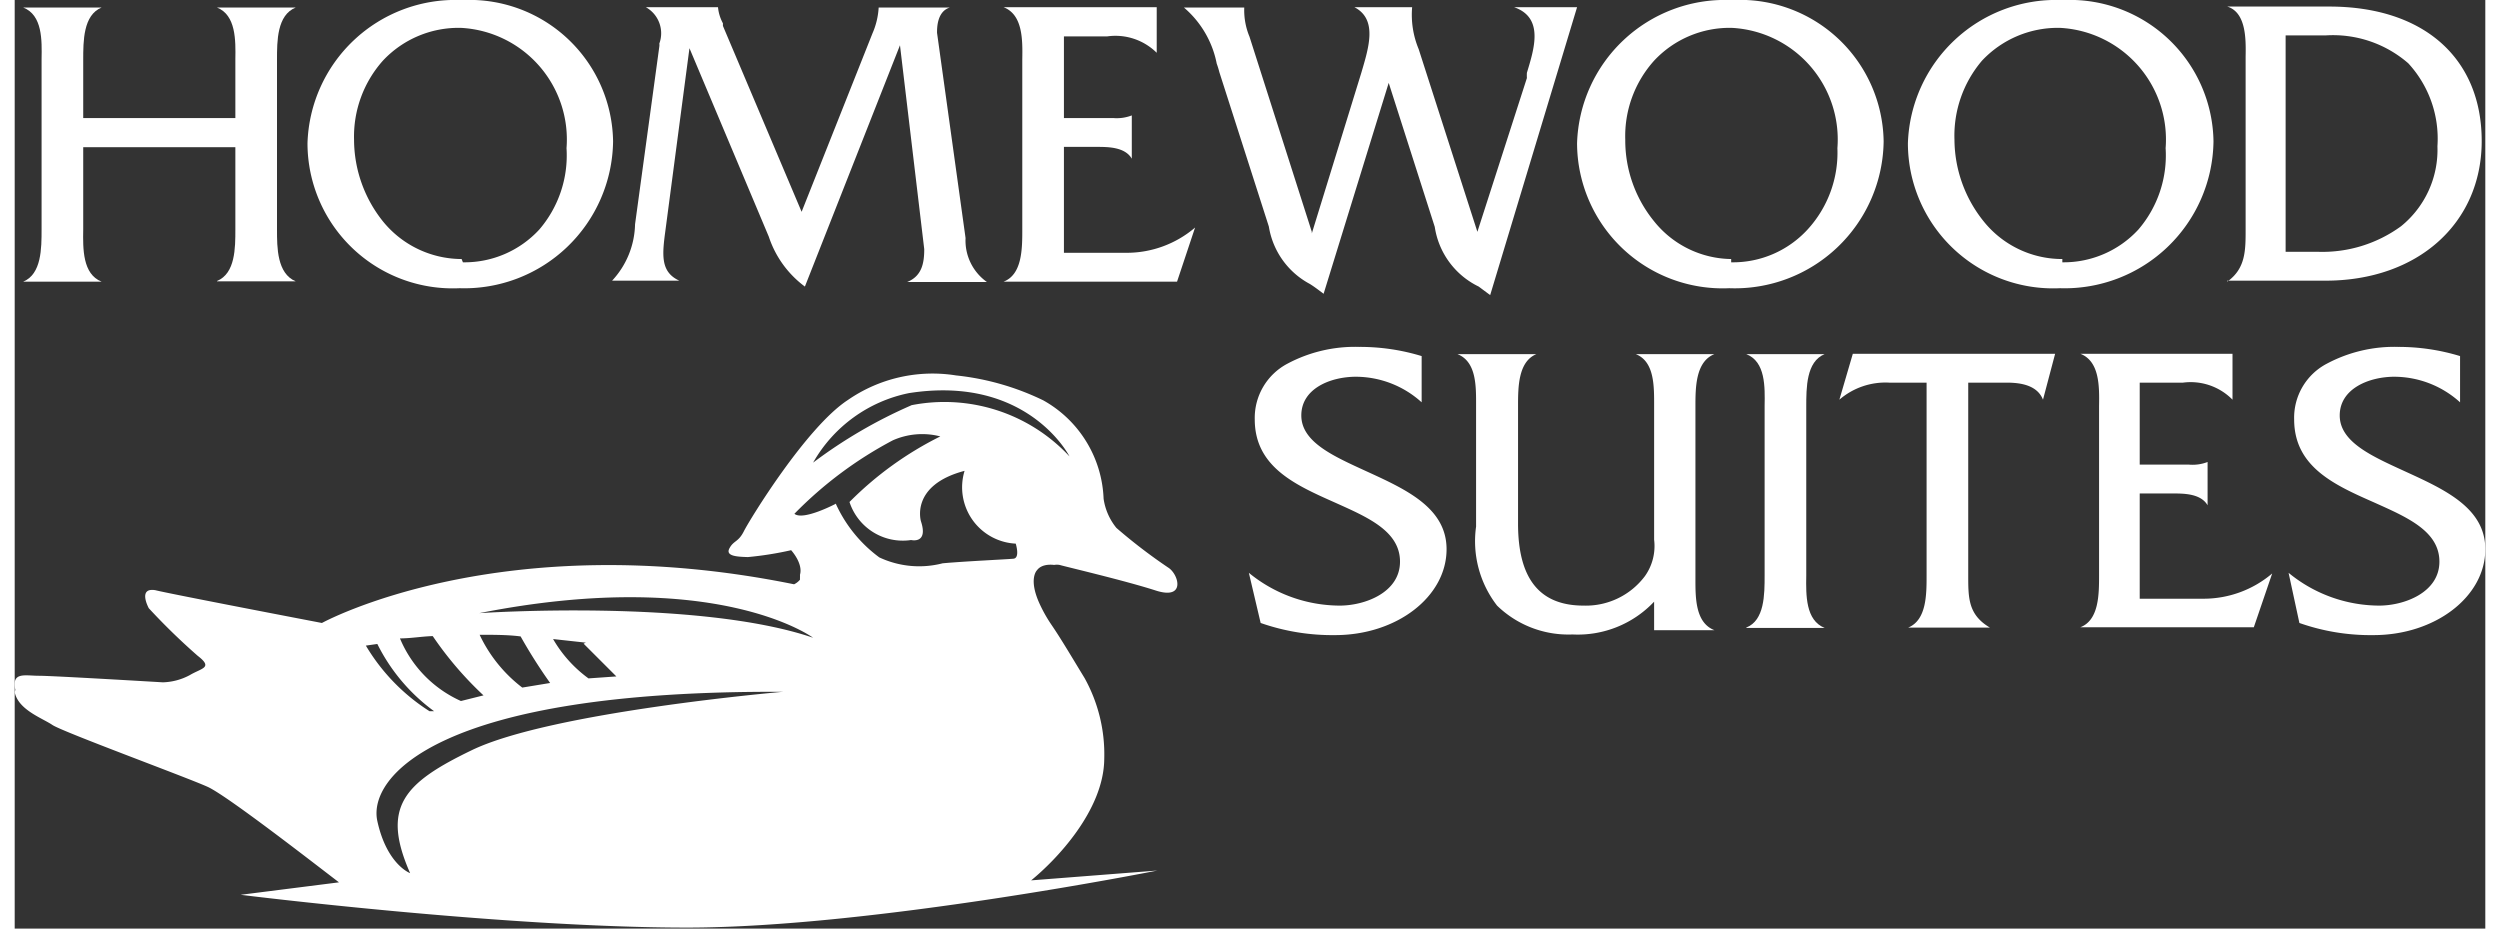 <svg id="Layer_1" data-name="Layer 1" xmlns="http://www.w3.org/2000/svg" width="1.05in" height="0.39in" viewBox="0 0 75.35 28.32">
  <rect x="0" y="0" width="75.35" height="28.32" fill="#333333" stroke="none"/>
  <title>logo14</title>
  <g>
    <path d="M0,21.11c.11.54.84.79,1.15,1S5.28,23.72,5.89,24s3.33,2.4,4,2.91l-3,.38s8,1,13.62,1,14.34-1.74,14.34-1.74L31,26.85c.75-.61,2.22-2.13,2.23-3.71a4.79,4.79,0,0,0-.6-2.46c-.39-.64-.72-1.2-1-1.61a4.39,4.39,0,0,1-.36-.63h0c-.37-.79-.09-1.05-.09-1.05h0c.16-.22.52-.16.52-.16a.47.47,0,0,1,.17,0c.21.06,2,.48,2.93.78s.7-.5.38-.7a16.43,16.43,0,0,1-1.58-1.21,1.82,1.82,0,0,1-.39-.89,3.59,3.59,0,0,0-1.84-3,8,8,0,0,0-2.66-.76,4.54,4.54,0,0,0-3.3.75c-1.27.83-3,3.66-3.17,4s-.31.28-.44.52.22.26.56.27a10.2,10.2,0,0,0,1.32-.21s.37.4.27.75a1,1,0,0,1,0,.1s0,0,0,0l0,.05a.54.54,0,0,1-.18.14C14.82,16,9.37,19,9.37,19s-4.7-.9-5.08-1c-.55-.09-.2.55-.2.55a19.75,19.75,0,0,0,1.49,1.45c.48.37.13.37-.24.59a1.84,1.84,0,0,1-.82.22s-3.35-.2-3.78-.2-.84-.13-.72.43m14.27.17-.68.17a3.62,3.62,0,0,1-1.86-1.91c.33,0,.66-.06,1-.07a10.67,10.67,0,0,0,1.55,1.81m-.12-1.85c.44,0,.87,0,1.25.05a15.78,15.78,0,0,0,.9,1.42l-.85.14a4.37,4.37,0,0,1-1.3-1.61m13.17-7a14.78,14.78,0,0,0-3,1.75,4.36,4.36,0,0,1,2.92-2.12c3.63-.57,4.9,1.93,4.9,1.93a5.21,5.21,0,0,0-4.83-1.56m-2.29,3s-1,.53-1.27.31a12.08,12.08,0,0,1,3-2.24,2.21,2.21,0,0,1,1.45-.12,10.47,10.47,0,0,0-2.77,2,1.71,1.71,0,0,0,1.88,1.16s.53.13.3-.57c0,0-.34-1.1,1.33-1.54a1.72,1.72,0,0,0,1.56,2.22s.14.44-.07.46-1.51.08-2.16.14A2.86,2.86,0,0,1,26.37,17a4.17,4.17,0,0,1-1.32-1.62m-.7,4.07c-3.52-1.2-10.18-.75-10.18-.75,7.24-1.43,10.18.75,10.18.75m-7,.18,1,1-.85.06a3.89,3.89,0,0,1-1.08-1.2l1,.11m6,1.5s-7.06.61-9.48,1.78c-2.07,1-2.77,1.73-1.88,3.75,0,0-.71-.26-1-1.59s1.82-4,12.39-3.94M10.71,19.69l.35-.05a5.65,5.65,0,0,0,1.73,2.05l-.14,0a6,6,0,0,1-1.94-2" style="fill: #fff"/>
    <path d="M6.17,8.58h2.4C8,8.34,8,7.55,8,7V1.82C8,1.25,8,.46,8.57.23H6.17c.58.23.57,1,.56,1.58V3.6H2.09V1.83c0-.58,0-1.37.56-1.6H.26c.59.23.57,1,.56,1.57V7c0,.57,0,1.36-.56,1.59H2.65c-.58-.23-.57-1-.56-1.59V4.49H6.73V7c0,.56,0,1.34-.56,1.57Z" style="fill: #fff"/>
    <path d="M13.57,0A4.51,4.51,0,0,0,8.93,4.37a4.43,4.43,0,0,0,4.64,4.42,4.54,4.54,0,0,0,4.68-4.48A4.38,4.38,0,0,0,13.72,0h-.15m.06,7.9a3.1,3.1,0,0,1-2.4-1.15,4,4,0,0,1-.88-2.49,3.48,3.48,0,0,1,.88-2.41,3.16,3.16,0,0,1,2.38-1,3.41,3.41,0,0,1,3.22,3.67A3.47,3.47,0,0,1,16,7a3.1,3.1,0,0,1-2.33,1" style="fill: #fff"/>
    <path d="M20.55,1.4,23,7.22a3.1,3.1,0,0,0,1.1,1.52L27,1.38l.74,6.22c0,.42-.07.82-.52,1h2.43A1.55,1.55,0,0,1,29,7.26L28.13,1c0-.15,0-.65.39-.77H26.35a2.28,2.28,0,0,1-.19.79L24,6.46l0,0L21.6.79l0-.08a1.27,1.27,0,0,1-.15-.49h-2.2a.91.91,0,0,1,.41,1.11.28.28,0,0,1,0,.09l-.74,5.42a2.6,2.6,0,0,1-.7,1.72h2.05c-.59-.27-.52-.81-.42-1.56l.74-5.61Z" style="fill: #fff"/>
    <path d="M34.23.22H30.16c.59.23.58,1,.57,1.6V7c0,.58,0,1.37-.57,1.59h5.29L36,6.94h0a3.21,3.21,0,0,1-2.09.77H32V4.48h1c.34,0,.86,0,1.07.36h0V3.52h0a1.27,1.27,0,0,1-.57.08H32V1.11h1.32a1.79,1.79,0,0,1,1.51.5h0V.22Z" style="fill: #fff"/>
    <path d="M41.89,2.48l1.42,4.44a2.42,2.42,0,0,0,1.34,1.82L45,9,47.65.22H45.73c.92.32.61,1.27.39,2a1.42,1.42,0,0,0,0,.16L44.61,7.07,42.82,1.5a2.72,2.72,0,0,1-.2-1.28H40.86c.71.37.44,1.22.21,2l-1.51,4.9,0-.05-1.9-5.95a2.1,2.1,0,0,1-.16-.89H35.66a3,3,0,0,1,1,1.71,2.58,2.58,0,0,1,.08.26l1.51,4.71a2.42,2.42,0,0,0,1.25,1.75c.13.08.26.18.42.3l2-6.48Z" style="fill: #fff"/>
    <path d="M52.29,0a4.51,4.51,0,0,0-4.64,4.37,4.44,4.44,0,0,0,4.64,4.42A4.54,4.54,0,0,0,57,4.31,4.38,4.38,0,0,0,52.44,0h-.15m.06,7.9A3.06,3.06,0,0,1,50,6.75a3.9,3.9,0,0,1-.88-2.49A3.44,3.44,0,0,1,50,1.85a3.15,3.15,0,0,1,2.37-1,3.41,3.41,0,0,1,3.22,3.67A3.47,3.47,0,0,1,54.68,7a3.09,3.09,0,0,1-2.33,1" style="fill: #fff"/>
    <path d="M62.39,0a4.52,4.52,0,0,0-4.65,4.37,4.43,4.43,0,0,0,4.64,4.42,4.54,4.54,0,0,0,4.68-4.48A4.38,4.38,0,0,0,62.53,0h-.14m.06,7.9a3.07,3.07,0,0,1-2.4-1.15,4,4,0,0,1-.89-2.49A3.53,3.53,0,0,1,60,1.85a3.17,3.17,0,0,1,2.38-1,3.41,3.41,0,0,1,3.22,3.67A3.47,3.47,0,0,1,64.77,7a3.1,3.1,0,0,1-2.32,1" style="fill: #fff"/>
    <path d="M67.48,8.56h3c2.81,0,4.76-1.75,4.76-4.26S73.49.2,70.59.2H67.48c.58.18.57,1,.56,1.53V7c0,.64,0,1.19-.56,1.59Zm3-7.48A3.5,3.5,0,0,1,73,1.93a3.39,3.39,0,0,1,.89,2.53A3,3,0,0,1,72.78,6.9a4.07,4.07,0,0,1-2.52.78h-1V1.08Z" style="fill: #fff"/>
    <path d="M38,19a6.63,6.63,0,0,0,2.27.37c1.88,0,3.4-1.17,3.4-2.62,0-1.26-1.23-1.82-2.43-2.37-1-.46-2-.89-2-1.71s.89-1.18,1.67-1.18a3,3,0,0,1,2,.78V10.86A6.43,6.43,0,0,0,41,10.58a4.37,4.37,0,0,0-2.18.51,1.87,1.87,0,0,0-1,1.7c0,1.45,1.24,2,2.43,2.53,1,.45,2,.87,2,1.81s-1.07,1.34-1.84,1.34a4.39,4.39,0,0,1-2.77-1L38,19Z" style="fill: #fff"/>
    <path d="M44,10.8c.59.23.57,1,.57,1.57v3.69a3.21,3.21,0,0,0,.64,2.41,3.12,3.12,0,0,0,2.3.88,3.2,3.2,0,0,0,2.49-1l0,0v.87h1.84c-.59-.23-.58-1-.58-1.59,0-.06,0-.12,0-.17V12.57c0-.05,0-.11,0-.17,0-.57,0-1.37.58-1.6h-2.4c.58.23.56,1,.56,1.59v4.07a1.58,1.58,0,0,1-.28,1.11,2.25,2.25,0,0,1-1.87.9c-1.36,0-2-.84-2-2.5V12.39c0-.57,0-1.36.56-1.59H44Z" style="fill: #fff"/>
    <path d="M52.81,19.15H55.2c-.58-.23-.57-1-.56-1.59V12.41c0-.59,0-1.38.56-1.61H52.81c.59.23.57,1,.56,1.58v5.17c0,.58,0,1.37-.56,1.59Z" style="fill: #fff"/>
    <path d="M56.06,10.79l-.41,1.4h0a2.15,2.15,0,0,1,1.52-.52h1.14v5.88c0,.58,0,1.36-.56,1.59h2.49c-.66-.39-.66-.9-.66-1.59V11.67h1.17c.39,0,.93.06,1.11.52h0l.37-1.4H56.06Z" style="fill: #fff"/>
    <path d="M69.68,19a6.53,6.53,0,0,0,2.26.37c1.88,0,3.41-1.17,3.41-2.62,0-1.26-1.24-1.82-2.44-2.37-1-.46-2-.89-2-1.71s.9-1.18,1.67-1.18a3,3,0,0,1,2,.78V10.86a6.43,6.43,0,0,0-1.88-.28,4.37,4.37,0,0,0-2.18.51,1.86,1.86,0,0,0-1,1.7c0,1.45,1.23,2,2.43,2.53,1,.45,2,.87,2,1.81s-1.07,1.34-1.84,1.34a4.37,4.37,0,0,1-2.76-1L69.68,19Z" style="fill: #fff"/>
    <path d="M67,10.79H63c.59.23.58,1,.57,1.6v5.15c0,.58,0,1.37-.57,1.59h5.29l.56-1.64h0a3.23,3.23,0,0,1-2.09.77H64.81V15.05h1c.34,0,.86,0,1.07.36h0V14.09h0a1.27,1.27,0,0,1-.57.08H64.81v-2.5h1.32a1.79,1.79,0,0,1,1.51.52h0v-1.4Z" style="fill: #fff"/>
  </g>
</svg>
